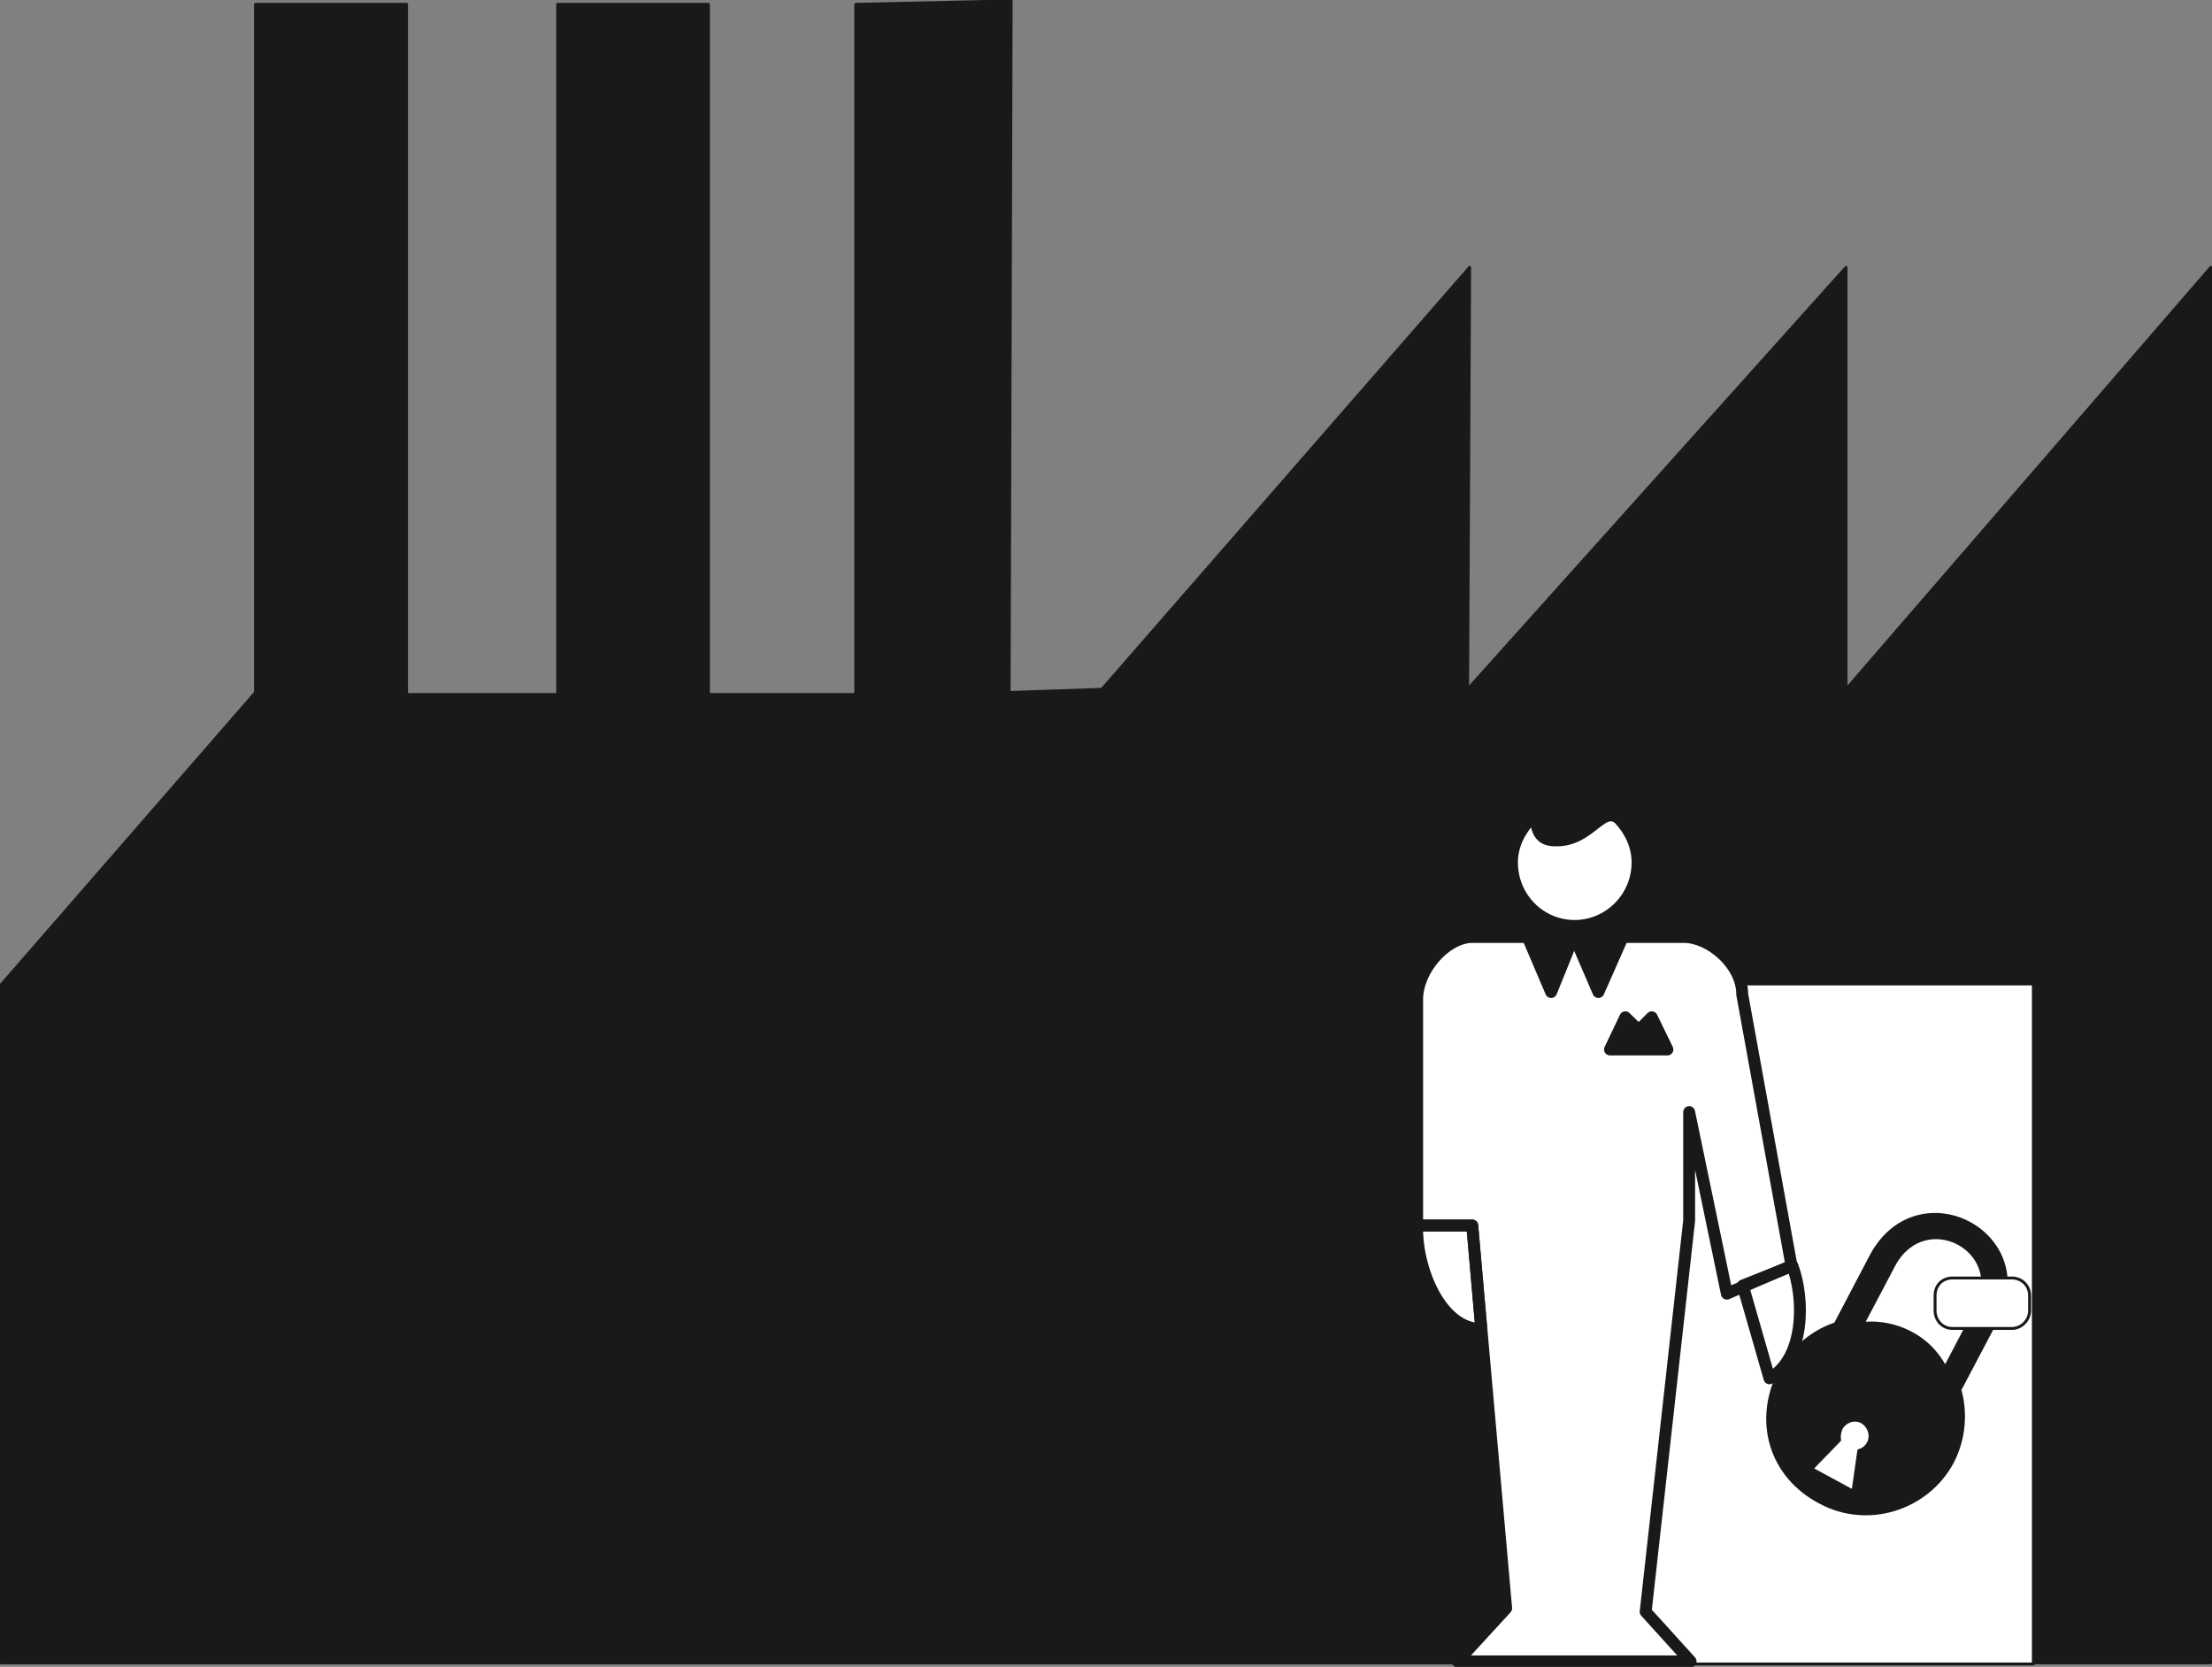<svg xmlns="http://www.w3.org/2000/svg" version="1.2" width="76.28mm" height="57.48mm" viewBox="0 0 7628 5748" preserveAspectRatio="xMidYMid" fill-rule="evenodd" stroke-width="28.222" stroke-linejoin="round" xml:space="preserve"><rect x="0" y="0" width="7628" height="5748" fill="#808080" stroke="none"/><defs class="ClipPathGroup"><clipPath id="a" clipPathUnits="userSpaceOnUse"><path d="M0 0h7628v5748H0z"/></clipPath></defs><g class="SlideGroup"><g class="Slide" clip-path="url(#a)"><g class="Page"><g class="com.sun.star.drawing.PolyPolygonShape"><path class="BoundingBox" fill="none" d="M-2-2h7632v5743H-2z"/><path fill="#1B1918" d="M1402 2395h521V15h520v2380h508V15l536-12-7 2385 320-11L5068 922l-7 1455L6366 922v1455L7624 922v4812H3V3397l878-1009V15h521v2380Z"/><path fill="none" stroke="#1B1918" stroke-width="10" stroke-linecap="round" d="M1402 2395h521V15h520v2380h508V15l536-12-7 2385 320-11L5068 922l-7 1455L6366 922v1455L7624 922v4812H3V3397l878-1009V15h521v2380Z"/></g><g class="com.sun.star.drawing.PolyPolygonShape"><path class="BoundingBox" fill="none" d="M5519 3388h1499v2356H5519z"/><path fill="#FFF" d="M5525 5738h1487V3393H5525v2345Z"/><path fill="none" stroke="#1B1918" stroke-width="10" stroke-linecap="round" d="M5525 5738h1487V3393H5525v2345Z"/></g><g class="com.sun.star.drawing.ClosedBezierShape"><path class="BoundingBox" fill="none" d="M4866 2791h1363v2960H4866z"/><path fill="#FFF" d="M5364 2898c120 3 160-126 220-74 38 41 63 92 63 150 0 122-99 219-217 219-119 0-216-97-216-219 0-58 26-109 64-150 35-7 2 74 86 74Zm0 0Zm232 333-84 190-84-195-79 195-81-190h-193c-89 2-188 112-188 216v779h190l117 1320-168 183h804l-155-171 150-1349v-374l130 626 223-96-170-936c0-104-112-198-201-198h-211Zm0 0Zm-709 995h190l31 357c-140 0-225-208-221-357Zm0 0Zm1294 139-171 68 92 320c122-68 122-274 79-388Z"/><path fill="none" stroke="#1B1918" stroke-width="41" stroke-linecap="round" d="M5364 2898c120 3 160-126 220-74 38 41 63 92 63 150 0 122-99 219-217 219-119 0-216-97-216-219 0-58 26-109 64-150 35-7 2 74 86 74Zm232 333-84 190-84-195-79 195-81-190h-193c-89 2-188 112-188 216v779h190l117 1320-168 183h804l-155-171 150-1349v-374l130 626 223-96-170-936c0-104-112-198-201-198h-211Z"/><path fill="none" stroke="#1B1918" stroke-width="41" stroke-linecap="round" d="M4887 4226h190l31 357c-140 0-225-208-221-357Zm1294 139-171 68 92 320c122-68 122-274 79-388Z"/></g><g class="com.sun.star.drawing.ClosedBezierShape"><path class="BoundingBox" fill="none" d="M5531 3487h1394v1740H5531z"/><path fill="#1B1918" d="m5750 3619-54-111-45 45-46-45-53 111h198Zm0 0Zm992 1172 127-241c153-283-249-496-402-214l-127 242c-76 23-145 79-188 155-86 165-33 348 132 434 155 84 352 23 435-132 41-79 46-168 23-244Z"/><path fill="none" stroke="#1B1918" stroke-width="41" stroke-linecap="round" d="m5750 3619-54-111-45 45-46-45-53 111h198Zm992 1172 127-241c153-283-249-496-402-214l-127 242c-76 23-145 79-188 155-86 165-33 348 132 434 155 84 352 23 435-132 41-79 46-168 23-244Z"/></g><g class="com.sun.star.drawing.ClosedBezierShape"><path class="BoundingBox" fill="none" d="M6243 4263h601v885h-601z"/><path fill="#FFF" d="m6708 4715 107-204c104-199-175-347-283-150l-107 203c74-10 212 18 283 151Zm0 0Zm-288 188c26 15 36 48 23 73-8 13-18 23-33 26l-20 140-142-77 96-99c-3-12 0-28 5-40 15-26 46-36 71-23Z"/><path fill="none" stroke="#1B1918" stroke-width="10" stroke-linecap="round" d="m6708 4715 107-204c104-199-175-347-283-150l-107 203c74-10 212 18 283 151Zm-288 188c26 15 36 48 23 73-8 13-18 23-33 26l-20 140-142-77 96-99c-3-12 0-28 5-40 15-26 46-36 71-23Z"/></g><g class="com.sun.star.drawing.ClosedBezierShape"><path class="BoundingBox" fill="none" d="M6668 4402h337v185h-337z"/><path fill="#FFF" d="M6733 4407h205c33 0 61 25 61 61v51c0 34-28 62-61 62h-205c-35 0-60-28-60-62v-51c0-36 25-61 60-61Z"/><path fill="none" stroke="#1B1918" stroke-width="10" stroke-linecap="round" d="M6733 4407h205c33 0 61 25 61 61v51c0 34-28 62-61 62h-205c-35 0-60-28-60-62v-51c0-36 25-61 60-61Z"/></g></g></g></g></svg>

